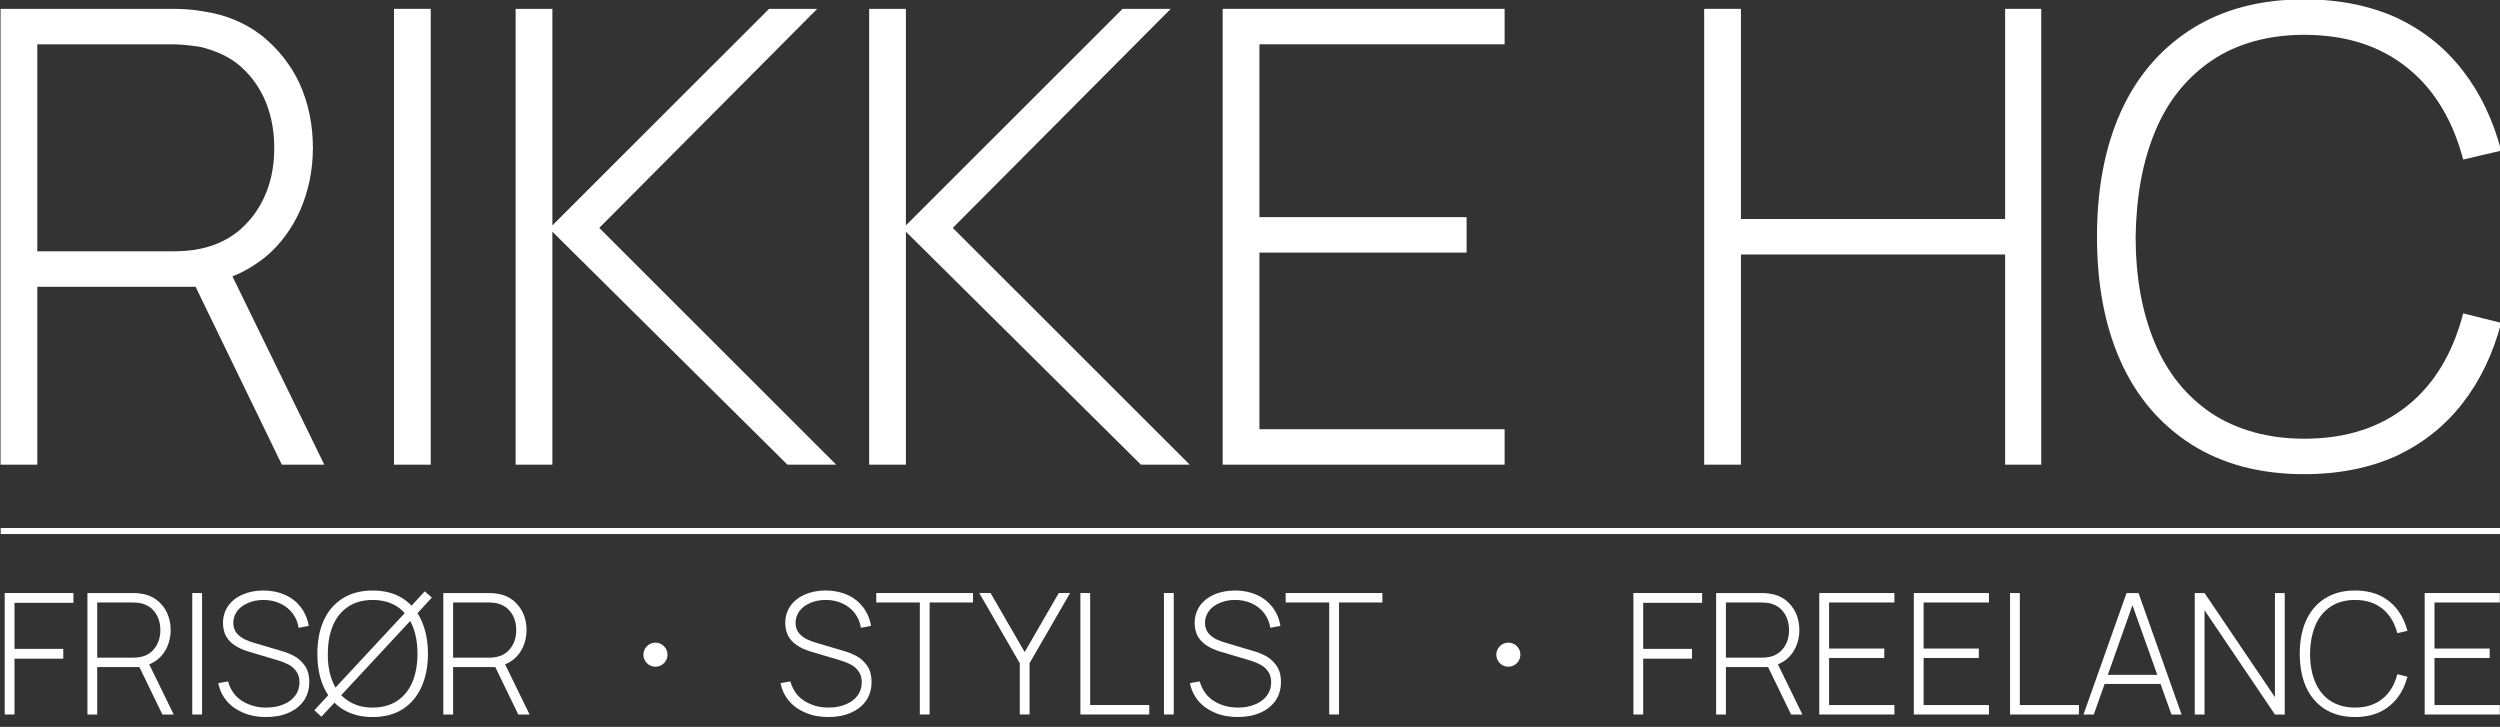 <?xml version="1.0" encoding="UTF-8" standalone="no"?>
<!DOCTYPE svg PUBLIC "-//W3C//DTD SVG 1.1//EN" "http://www.w3.org/Graphics/SVG/1.1/DTD/svg11.dtd">
<svg width="100%" height="100%" viewBox="0 0 454 132" version="1.1" xmlns="http://www.w3.org/2000/svg" xmlns:xlink="http://www.w3.org/1999/xlink" xml:space="preserve" xmlns:serif="http://www.serif.com/" style="fill-rule:evenodd;clip-rule:evenodd;stroke-linejoin:round;stroke-miterlimit:2;">
    <rect x="0" y="0" width="454" height="132" fill="#333333" stroke="none"/>
    <g id="Artboard1" transform="matrix(1,0,0,0.835,-397.427,-177.586)">
        <rect x="397.427" y="212.571" width="453.958" height="157.005" style="fill:none;"/>
        <g transform="matrix(1.093,0,0,1.308,-59.392,-89.119)">
            <g transform="matrix(0.731,0,0,0.731,73.712,123.755)">
                <g transform="matrix(144,0,0,144,460.959,252.037)">
                    <path d="M0.07,-0.72L0.342,-0.72C0.358,-0.72 0.374,-0.719 0.39,-0.716C0.425,-0.711 0.456,-0.698 0.482,-0.678C0.508,-0.657 0.528,-0.632 0.542,-0.602C0.556,-0.571 0.563,-0.537 0.563,-0.5C0.563,-0.465 0.556,-0.432 0.543,-0.402C0.53,-0.373 0.512,-0.348 0.488,-0.328C0.463,-0.308 0.435,-0.294 0.402,-0.287L0.385,-0.281L0.128,-0.281L0.128,-0L0.07,-0L0.07,-0.72ZM0.372,-0.293L0.425,-0.32L0.581,-0L0.514,-0L0.372,-0.293ZM0.341,-0.337C0.356,-0.337 0.371,-0.338 0.385,-0.341C0.41,-0.346 0.432,-0.357 0.449,-0.372C0.467,-0.388 0.48,-0.407 0.489,-0.429C0.498,-0.451 0.502,-0.475 0.502,-0.5C0.502,-0.526 0.498,-0.549 0.489,-0.572C0.48,-0.594 0.467,-0.613 0.449,-0.629C0.432,-0.644 0.41,-0.654 0.385,-0.66C0.371,-0.662 0.356,-0.664 0.341,-0.664L0.128,-0.664L0.128,-0.337L0.341,-0.337Z" style="fill:white;fill-rule:nonzero;"/>
                </g>
                <g transform="matrix(144,0,0,144,548.943,252.037)">
                    <rect x="0.08" y="-0.72" width="0.058" height="0.72" style="fill:white;fill-rule:nonzero;"/>
                </g>
                <g transform="matrix(144,0,0,144,578.031,252.037)">
                    <path d="M0.07,-0.72L0.128,-0.72L0.128,-0.378L0.47,-0.72L0.546,-0.72L0.202,-0.374L0.576,-0L0.499,-0L0.128,-0.368L0.128,-0L0.07,-0L0.07,-0.72Z" style="fill:white;fill-rule:nonzero;"/>
                </g>
                <g transform="matrix(144,0,0,144,658.383,252.037)">
                    <path d="M0.07,-0.72L0.128,-0.72L0.128,-0.378L0.47,-0.72L0.546,-0.72L0.202,-0.374L0.576,-0L0.499,-0L0.128,-0.368L0.128,-0L0.07,-0L0.07,-0.72Z" style="fill:white;fill-rule:nonzero;"/>
                </g>
                <g transform="matrix(144,0,0,144,738.735,252.037)">
                    <path d="M0.07,-0.72L0.515,-0.72L0.515,-0.664L0.128,-0.664L0.128,-0.391L0.455,-0.391L0.455,-0.335L0.128,-0.335L0.128,-0.056L0.515,-0.056L0.515,-0L0.07,-0L0.07,-0.72Z" style="fill:white;fill-rule:nonzero;"/>
                </g>
                <g transform="matrix(144,0,0,144,848.175,252.037)">
                    <path d="M0.07,-0.72L0.128,-0.72L0.128,-0.388L0.545,-0.388L0.545,-0.72L0.602,-0.72L0.602,-0L0.545,-0L0.545,-0.332L0.128,-0.332L0.128,-0L0.07,-0L0.07,-0.72Z" style="fill:white;fill-rule:nonzero;"/>
                </g>
                <g transform="matrix(144,0,0,144,943.215,252.037)">
                    <path d="M0.357,0.015C0.287,0.015 0.228,-0.001 0.179,-0.032C0.129,-0.064 0.092,-0.108 0.067,-0.164C0.042,-0.22 0.03,-0.286 0.03,-0.36C0.03,-0.434 0.042,-0.5 0.067,-0.556C0.092,-0.612 0.129,-0.656 0.179,-0.688C0.228,-0.719 0.287,-0.735 0.357,-0.735C0.412,-0.735 0.461,-0.725 0.503,-0.706C0.545,-0.686 0.579,-0.659 0.607,-0.623C0.635,-0.587 0.655,-0.545 0.668,-0.496L0.608,-0.482C0.592,-0.543 0.563,-0.592 0.521,-0.626C0.478,-0.661 0.424,-0.679 0.357,-0.679C0.3,-0.679 0.251,-0.665 0.212,-0.639C0.172,-0.612 0.142,-0.575 0.122,-0.527C0.102,-0.479 0.092,-0.424 0.091,-0.36C0.091,-0.297 0.101,-0.241 0.121,-0.193C0.141,-0.145 0.171,-0.108 0.211,-0.081C0.251,-0.055 0.3,-0.041 0.357,-0.041C0.424,-0.041 0.478,-0.059 0.521,-0.094C0.563,-0.128 0.592,-0.177 0.608,-0.239L0.668,-0.224C0.655,-0.175 0.635,-0.133 0.607,-0.097C0.579,-0.061 0.545,-0.034 0.503,-0.014C0.461,0.005 0.412,0.015 0.357,0.015Z" style="fill:white;fill-rule:nonzero;"/>
                </g>
            </g>
            <g transform="matrix(0.732,0,0,0.373,167.932,201.506)">
                <rect x="341.714" y="313.729" width="567.65" height="2.684" style="fill:white;"/>
            </g>
            <g transform="matrix(0.935,0,0,0.935,-14.229,113.879)">
                <g transform="matrix(30,0,0,30,460.959,252.037)">
                    <path d="M0.07,-0.72L0.477,-0.72L0.477,-0.662L0.128,-0.662L0.128,-0.389L0.417,-0.389L0.417,-0.331L0.128,-0.331L0.128,-0L0.07,-0L0.07,-0.72Z" style="fill:white;fill-rule:nonzero;"/>
                </g>
                <g transform="matrix(30,0,0,30,475.659,252.037)">
                    <path d="M0.07,-0.72L0.342,-0.72C0.358,-0.72 0.374,-0.719 0.39,-0.716C0.425,-0.711 0.456,-0.698 0.482,-0.678C0.508,-0.657 0.528,-0.632 0.542,-0.602C0.556,-0.571 0.563,-0.537 0.563,-0.5C0.563,-0.465 0.556,-0.432 0.543,-0.402C0.53,-0.373 0.512,-0.348 0.488,-0.328C0.463,-0.308 0.435,-0.294 0.402,-0.287L0.385,-0.281L0.128,-0.281L0.128,-0L0.07,-0L0.07,-0.72ZM0.372,-0.293L0.425,-0.32L0.581,-0L0.514,-0L0.372,-0.293ZM0.341,-0.337C0.356,-0.337 0.371,-0.338 0.385,-0.341C0.41,-0.346 0.432,-0.357 0.449,-0.372C0.467,-0.388 0.48,-0.407 0.489,-0.429C0.498,-0.451 0.502,-0.475 0.502,-0.5C0.502,-0.526 0.498,-0.549 0.489,-0.572C0.48,-0.594 0.467,-0.613 0.449,-0.629C0.432,-0.644 0.41,-0.654 0.385,-0.66C0.371,-0.662 0.356,-0.664 0.341,-0.664L0.128,-0.664L0.128,-0.337L0.341,-0.337Z" style="fill:white;fill-rule:nonzero;"/>
                </g>
                <g transform="matrix(30,0,0,30,493.989,252.037)">
                    <rect x="0.08" y="-0.72" width="0.058" height="0.72" style="fill:white;fill-rule:nonzero;"/>
                </g>
                <g transform="matrix(30,0,0,30,500.049,252.037)">
                    <path d="M0.315,0.015C0.265,0.015 0.221,0.007 0.181,-0.01C0.142,-0.026 0.109,-0.049 0.083,-0.079C0.057,-0.11 0.04,-0.145 0.032,-0.186L0.09,-0.196C0.099,-0.164 0.113,-0.137 0.134,-0.113C0.155,-0.09 0.182,-0.072 0.213,-0.06C0.244,-0.047 0.278,-0.041 0.316,-0.041C0.355,-0.041 0.389,-0.047 0.418,-0.06C0.448,-0.072 0.471,-0.089 0.488,-0.112C0.505,-0.135 0.513,-0.161 0.513,-0.191C0.513,-0.217 0.507,-0.239 0.494,-0.256C0.482,-0.273 0.467,-0.286 0.45,-0.295C0.433,-0.304 0.414,-0.312 0.392,-0.319L0.211,-0.373C0.178,-0.383 0.151,-0.395 0.128,-0.411C0.106,-0.426 0.089,-0.444 0.077,-0.466C0.066,-0.488 0.06,-0.513 0.06,-0.542C0.06,-0.58 0.07,-0.613 0.09,-0.643C0.111,-0.672 0.139,-0.695 0.176,-0.711C0.212,-0.727 0.254,-0.735 0.3,-0.735C0.348,-0.735 0.39,-0.726 0.428,-0.709C0.466,-0.692 0.497,-0.667 0.521,-0.636C0.545,-0.604 0.561,-0.567 0.568,-0.525L0.508,-0.514C0.503,-0.547 0.491,-0.575 0.472,-0.6C0.453,-0.625 0.429,-0.644 0.399,-0.658C0.369,-0.672 0.336,-0.679 0.3,-0.679C0.266,-0.679 0.235,-0.673 0.208,-0.661C0.18,-0.649 0.159,-0.633 0.144,-0.613C0.129,-0.592 0.121,-0.569 0.121,-0.544C0.121,-0.519 0.128,-0.498 0.141,-0.482C0.155,-0.466 0.171,-0.454 0.19,-0.445C0.209,-0.436 0.231,-0.428 0.257,-0.421L0.402,-0.378C0.43,-0.37 0.456,-0.36 0.479,-0.348C0.503,-0.336 0.524,-0.317 0.543,-0.292C0.562,-0.266 0.571,-0.233 0.571,-0.192C0.571,-0.15 0.56,-0.113 0.539,-0.082C0.517,-0.051 0.487,-0.027 0.448,-0.01C0.41,0.007 0.365,0.015 0.315,0.015Z" style="fill:white;fill-rule:nonzero;"/>
                </g>
                <g transform="matrix(30,0,0,30,517.719,252.037)">
                    <path d="M0.012,-0.025L0.109,-0.13L0.121,-0.142L0.565,-0.62L0.574,-0.63L0.666,-0.73L0.708,-0.693L0.608,-0.584L0.6,-0.576L0.156,-0.098L0.144,-0.084L0.054,0.013L0.012,-0.025ZM0.357,0.015C0.287,0.015 0.228,-0.001 0.179,-0.032C0.129,-0.064 0.092,-0.108 0.067,-0.164C0.042,-0.22 0.03,-0.286 0.03,-0.36C0.03,-0.434 0.042,-0.5 0.067,-0.556C0.092,-0.612 0.129,-0.656 0.179,-0.688C0.228,-0.719 0.287,-0.735 0.357,-0.735C0.428,-0.735 0.487,-0.719 0.536,-0.688C0.585,-0.656 0.622,-0.612 0.647,-0.556C0.672,-0.5 0.685,-0.434 0.685,-0.36C0.685,-0.286 0.672,-0.22 0.647,-0.164C0.622,-0.108 0.585,-0.064 0.536,-0.032C0.487,-0.001 0.428,0.015 0.357,0.015ZM0.357,-0.041C0.415,-0.041 0.464,-0.055 0.503,-0.081C0.543,-0.108 0.573,-0.145 0.593,-0.193C0.613,-0.241 0.623,-0.297 0.623,-0.36C0.623,-0.423 0.613,-0.479 0.593,-0.527C0.573,-0.575 0.543,-0.612 0.504,-0.639C0.464,-0.665 0.415,-0.679 0.357,-0.679C0.3,-0.679 0.251,-0.665 0.212,-0.639C0.172,-0.612 0.142,-0.575 0.122,-0.527C0.102,-0.479 0.092,-0.424 0.092,-0.36C0.091,-0.297 0.101,-0.241 0.121,-0.193C0.141,-0.145 0.171,-0.108 0.211,-0.082C0.251,-0.055 0.3,-0.041 0.357,-0.041Z" style="fill:white;fill-rule:nonzero;"/>
                </g>
                <g transform="matrix(30,0,0,30,538.899,252.037)">
                    <path d="M0.07,-0.72L0.342,-0.72C0.358,-0.72 0.374,-0.719 0.39,-0.716C0.425,-0.711 0.456,-0.698 0.482,-0.678C0.508,-0.657 0.528,-0.632 0.542,-0.602C0.556,-0.571 0.563,-0.537 0.563,-0.5C0.563,-0.465 0.556,-0.432 0.543,-0.402C0.53,-0.373 0.512,-0.348 0.488,-0.328C0.463,-0.308 0.435,-0.294 0.402,-0.287L0.385,-0.281L0.128,-0.281L0.128,-0L0.07,-0L0.07,-0.72ZM0.372,-0.293L0.425,-0.32L0.581,-0L0.514,-0L0.372,-0.293ZM0.341,-0.337C0.356,-0.337 0.371,-0.338 0.385,-0.341C0.41,-0.346 0.432,-0.357 0.449,-0.372C0.467,-0.388 0.48,-0.407 0.489,-0.429C0.498,-0.451 0.502,-0.475 0.502,-0.5C0.502,-0.526 0.498,-0.549 0.489,-0.572C0.48,-0.594 0.467,-0.613 0.449,-0.629C0.432,-0.644 0.41,-0.654 0.385,-0.66C0.371,-0.662 0.356,-0.664 0.341,-0.664L0.128,-0.664L0.128,-0.337L0.341,-0.337Z" style="fill:white;fill-rule:nonzero;"/>
                </g>
            </g>
            <g transform="matrix(0.935,0,0,0.935,115.742,113.876)">
                <g transform="matrix(30,0,0,30,460.959,252.037)">
                    <path d="M0.315,0.015C0.265,0.015 0.221,0.007 0.181,-0.01C0.142,-0.026 0.109,-0.049 0.083,-0.079C0.057,-0.11 0.04,-0.145 0.032,-0.186L0.09,-0.196C0.099,-0.164 0.113,-0.137 0.134,-0.113C0.155,-0.09 0.182,-0.072 0.213,-0.06C0.244,-0.047 0.278,-0.041 0.316,-0.041C0.355,-0.041 0.389,-0.047 0.418,-0.06C0.448,-0.072 0.471,-0.089 0.488,-0.112C0.505,-0.135 0.513,-0.161 0.513,-0.191C0.513,-0.217 0.507,-0.239 0.494,-0.256C0.482,-0.273 0.467,-0.286 0.45,-0.295C0.433,-0.304 0.414,-0.312 0.392,-0.319L0.211,-0.373C0.178,-0.383 0.151,-0.395 0.128,-0.411C0.106,-0.426 0.089,-0.444 0.077,-0.466C0.066,-0.488 0.06,-0.513 0.06,-0.542C0.06,-0.58 0.07,-0.613 0.09,-0.643C0.111,-0.672 0.139,-0.695 0.176,-0.711C0.212,-0.727 0.254,-0.735 0.3,-0.735C0.348,-0.735 0.39,-0.726 0.428,-0.709C0.466,-0.692 0.497,-0.667 0.521,-0.636C0.545,-0.604 0.561,-0.567 0.568,-0.525L0.508,-0.514C0.503,-0.547 0.491,-0.575 0.472,-0.6C0.453,-0.625 0.429,-0.644 0.399,-0.658C0.369,-0.672 0.336,-0.679 0.3,-0.679C0.266,-0.679 0.235,-0.673 0.208,-0.661C0.18,-0.649 0.159,-0.633 0.144,-0.613C0.129,-0.592 0.121,-0.569 0.121,-0.544C0.121,-0.519 0.128,-0.498 0.141,-0.482C0.155,-0.466 0.171,-0.454 0.19,-0.445C0.209,-0.436 0.231,-0.428 0.257,-0.421L0.402,-0.378C0.43,-0.37 0.456,-0.36 0.479,-0.348C0.503,-0.336 0.524,-0.317 0.543,-0.292C0.562,-0.266 0.571,-0.233 0.571,-0.192C0.571,-0.15 0.56,-0.113 0.539,-0.082C0.517,-0.051 0.487,-0.027 0.448,-0.01C0.41,0.007 0.365,0.015 0.315,0.015Z" style="fill:white;fill-rule:nonzero;"/>
                </g>
                <g transform="matrix(30,0,0,30,478.629,252.037)">
                    <path d="M0.268,-0.664L0.01,-0.664L0.01,-0.72L0.583,-0.72L0.583,-0.664L0.326,-0.664L0.326,-0L0.268,-0L0.268,-0.664Z" style="fill:white;fill-rule:nonzero;"/>
                </g>
                <g transform="matrix(30,0,0,30,497.229,252.037)">
                    <path d="M0.24,-0.304L0,-0.72L0.067,-0.72L0.269,-0.37L0.471,-0.72L0.538,-0.72L0.298,-0.304L0.298,-0L0.24,-0L0.24,-0.304Z" style="fill:white;fill-rule:nonzero;"/>
                </g>
                <g transform="matrix(30,0,0,30,512.799,252.037)">
                    <path d="M0.08,-0.72L0.138,-0.72L0.138,-0.056L0.488,-0.056L0.488,-0L0.08,-0L0.08,-0.72Z" style="fill:white;fill-rule:nonzero;"/>
                </g>
                <g transform="matrix(30,0,0,30,527.649,252.037)">
                    <rect x="0.08" y="-0.72" width="0.058" height="0.72" style="fill:white;fill-rule:nonzero;"/>
                </g>
                <g transform="matrix(30,0,0,30,533.709,252.037)">
                    <path d="M0.315,0.015C0.265,0.015 0.221,0.007 0.181,-0.01C0.142,-0.026 0.109,-0.049 0.083,-0.079C0.057,-0.11 0.04,-0.145 0.032,-0.186L0.09,-0.196C0.099,-0.164 0.113,-0.137 0.134,-0.113C0.155,-0.09 0.182,-0.072 0.213,-0.06C0.244,-0.047 0.278,-0.041 0.316,-0.041C0.355,-0.041 0.389,-0.047 0.418,-0.06C0.448,-0.072 0.471,-0.089 0.488,-0.112C0.505,-0.135 0.513,-0.161 0.513,-0.191C0.513,-0.217 0.507,-0.239 0.494,-0.256C0.482,-0.273 0.467,-0.286 0.45,-0.295C0.433,-0.304 0.414,-0.312 0.392,-0.319L0.211,-0.373C0.178,-0.383 0.151,-0.395 0.128,-0.411C0.106,-0.426 0.089,-0.444 0.077,-0.466C0.066,-0.488 0.06,-0.513 0.06,-0.542C0.06,-0.58 0.07,-0.613 0.09,-0.643C0.111,-0.672 0.139,-0.695 0.176,-0.711C0.212,-0.727 0.254,-0.735 0.3,-0.735C0.348,-0.735 0.39,-0.726 0.428,-0.709C0.466,-0.692 0.497,-0.667 0.521,-0.636C0.545,-0.604 0.561,-0.567 0.568,-0.525L0.508,-0.514C0.503,-0.547 0.491,-0.575 0.472,-0.6C0.453,-0.625 0.429,-0.644 0.399,-0.658C0.369,-0.672 0.336,-0.679 0.3,-0.679C0.266,-0.679 0.235,-0.673 0.208,-0.661C0.18,-0.649 0.159,-0.633 0.144,-0.613C0.129,-0.592 0.121,-0.569 0.121,-0.544C0.121,-0.519 0.128,-0.498 0.141,-0.482C0.155,-0.466 0.171,-0.454 0.19,-0.445C0.209,-0.436 0.231,-0.428 0.257,-0.421L0.402,-0.378C0.43,-0.37 0.456,-0.36 0.479,-0.348C0.503,-0.336 0.524,-0.317 0.543,-0.292C0.562,-0.266 0.571,-0.233 0.571,-0.192C0.571,-0.15 0.56,-0.113 0.539,-0.082C0.517,-0.051 0.487,-0.027 0.448,-0.01C0.41,0.007 0.365,0.015 0.315,0.015Z" style="fill:white;fill-rule:nonzero;"/>
                </g>
                <g transform="matrix(30,0,0,30,551.379,252.037)">
                    <path d="M0.268,-0.664L0.01,-0.664L0.01,-0.72L0.583,-0.72L0.583,-0.664L0.326,-0.664L0.326,-0L0.268,-0L0.268,-0.664Z" style="fill:white;fill-rule:nonzero;"/>
                </g>
            </g>
            <g transform="matrix(0.935,0,0,0.935,256.376,113.879)">
                <g transform="matrix(30,0,0,30,460.959,252.037)">
                    <path d="M0.07,-0.72L0.477,-0.72L0.477,-0.662L0.128,-0.662L0.128,-0.389L0.417,-0.389L0.417,-0.331L0.128,-0.331L0.128,-0L0.07,-0L0.07,-0.72Z" style="fill:white;fill-rule:nonzero;"/>
                </g>
                <g transform="matrix(30,0,0,30,475.659,252.037)">
                    <path d="M0.07,-0.72L0.342,-0.72C0.358,-0.72 0.374,-0.719 0.39,-0.716C0.425,-0.711 0.456,-0.698 0.482,-0.678C0.508,-0.657 0.528,-0.632 0.542,-0.602C0.556,-0.571 0.563,-0.537 0.563,-0.5C0.563,-0.465 0.556,-0.432 0.543,-0.402C0.53,-0.373 0.512,-0.348 0.488,-0.328C0.463,-0.308 0.435,-0.294 0.402,-0.287L0.385,-0.281L0.128,-0.281L0.128,-0L0.07,-0L0.07,-0.72ZM0.372,-0.293L0.425,-0.32L0.581,-0L0.514,-0L0.372,-0.293ZM0.341,-0.337C0.356,-0.337 0.371,-0.338 0.385,-0.341C0.41,-0.346 0.432,-0.357 0.449,-0.372C0.467,-0.388 0.48,-0.407 0.489,-0.429C0.498,-0.451 0.502,-0.475 0.502,-0.5C0.502,-0.526 0.498,-0.549 0.489,-0.572C0.48,-0.594 0.467,-0.613 0.449,-0.629C0.432,-0.644 0.41,-0.654 0.385,-0.66C0.371,-0.662 0.356,-0.664 0.341,-0.664L0.128,-0.664L0.128,-0.337L0.341,-0.337Z" style="fill:white;fill-rule:nonzero;"/>
                </g>
                <g transform="matrix(30,0,0,30,493.989,252.037)">
                    <path d="M0.07,-0.72L0.515,-0.72L0.515,-0.664L0.128,-0.664L0.128,-0.391L0.455,-0.391L0.455,-0.335L0.128,-0.335L0.128,-0.056L0.515,-0.056L0.515,-0L0.07,-0L0.07,-0.72Z" style="fill:white;fill-rule:nonzero;"/>
                </g>
                <g transform="matrix(30,0,0,30,510.789,252.037)">
                    <path d="M0.07,-0.72L0.515,-0.72L0.515,-0.664L0.128,-0.664L0.128,-0.391L0.455,-0.391L0.455,-0.335L0.128,-0.335L0.128,-0.056L0.515,-0.056L0.515,-0L0.07,-0L0.07,-0.72Z" style="fill:white;fill-rule:nonzero;"/>
                </g>
                <g transform="matrix(30,0,0,30,527.589,252.037)">
                    <path d="M0.08,-0.72L0.138,-0.72L0.138,-0.056L0.488,-0.056L0.488,-0L0.08,-0L0.08,-0.72Z" style="fill:white;fill-rule:nonzero;"/>
                </g>
                <g transform="matrix(30,0,0,30,542.439,252.037)">
                    <path d="M0.275,-0.72L0.346,-0.72L0.601,-0L0.541,-0L0.295,-0.69L0.325,-0.69L0.081,-0L0.02,-0L0.275,-0.72ZM0.125,-0.235L0.495,-0.235L0.495,-0.181L0.125,-0.181L0.125,-0.235Z" style="fill:white;fill-rule:nonzero;"/>
                </g>
                <g transform="matrix(30,0,0,30,560.709,252.037)">
                    <path d="M0.07,-0.72L0.128,-0.72L0.545,-0.103L0.545,-0.72L0.603,-0.72L0.603,-0L0.545,-0L0.128,-0.618L0.128,-0L0.07,-0L0.07,-0.72Z" style="fill:white;fill-rule:nonzero;"/>
                </g>
                <g transform="matrix(30,0,0,30,580.569,252.037)">
                    <path d="M0.357,0.015C0.287,0.015 0.228,-0.001 0.179,-0.032C0.129,-0.064 0.092,-0.108 0.067,-0.164C0.042,-0.22 0.03,-0.286 0.03,-0.36C0.03,-0.434 0.042,-0.5 0.067,-0.556C0.092,-0.612 0.129,-0.656 0.179,-0.688C0.228,-0.719 0.287,-0.735 0.357,-0.735C0.412,-0.735 0.461,-0.725 0.503,-0.706C0.545,-0.686 0.579,-0.659 0.607,-0.623C0.635,-0.587 0.655,-0.545 0.668,-0.496L0.608,-0.482C0.592,-0.543 0.563,-0.592 0.521,-0.626C0.478,-0.661 0.424,-0.679 0.357,-0.679C0.3,-0.679 0.251,-0.665 0.212,-0.639C0.172,-0.612 0.142,-0.575 0.122,-0.527C0.102,-0.479 0.092,-0.424 0.091,-0.36C0.091,-0.297 0.101,-0.241 0.121,-0.193C0.141,-0.145 0.171,-0.108 0.211,-0.081C0.251,-0.055 0.3,-0.041 0.357,-0.041C0.424,-0.041 0.478,-0.059 0.521,-0.094C0.563,-0.128 0.592,-0.177 0.608,-0.239L0.668,-0.224C0.655,-0.175 0.635,-0.133 0.607,-0.097C0.579,-0.061 0.545,-0.034 0.503,-0.014C0.461,0.005 0.412,0.015 0.357,0.015Z" style="fill:white;fill-rule:nonzero;"/>
                </g>
                <g transform="matrix(30,0,0,30,601.569,252.037)">
                    <path d="M0.07,-0.72L0.515,-0.72L0.515,-0.664L0.128,-0.664L0.128,-0.391L0.455,-0.391L0.455,-0.335L0.128,-0.335L0.128,-0.056L0.515,-0.056L0.515,-0L0.07,-0L0.07,-0.72Z" style="fill:white;fill-rule:nonzero;"/>
                </g>
            </g>
            <g transform="matrix(0.358,0,0,0.356,355.525,221.639)">
                <ellipse cx="478.565" cy="331.315" rx="5.589" ry="5.625" style="fill:white;"/>
            </g>
            <g transform="matrix(0.358,0,0,0.356,497.235,221.639)">
                <ellipse cx="478.565" cy="331.315" rx="5.589" ry="5.625" style="fill:white;"/>
            </g>
        </g>
    </g>
</svg>
